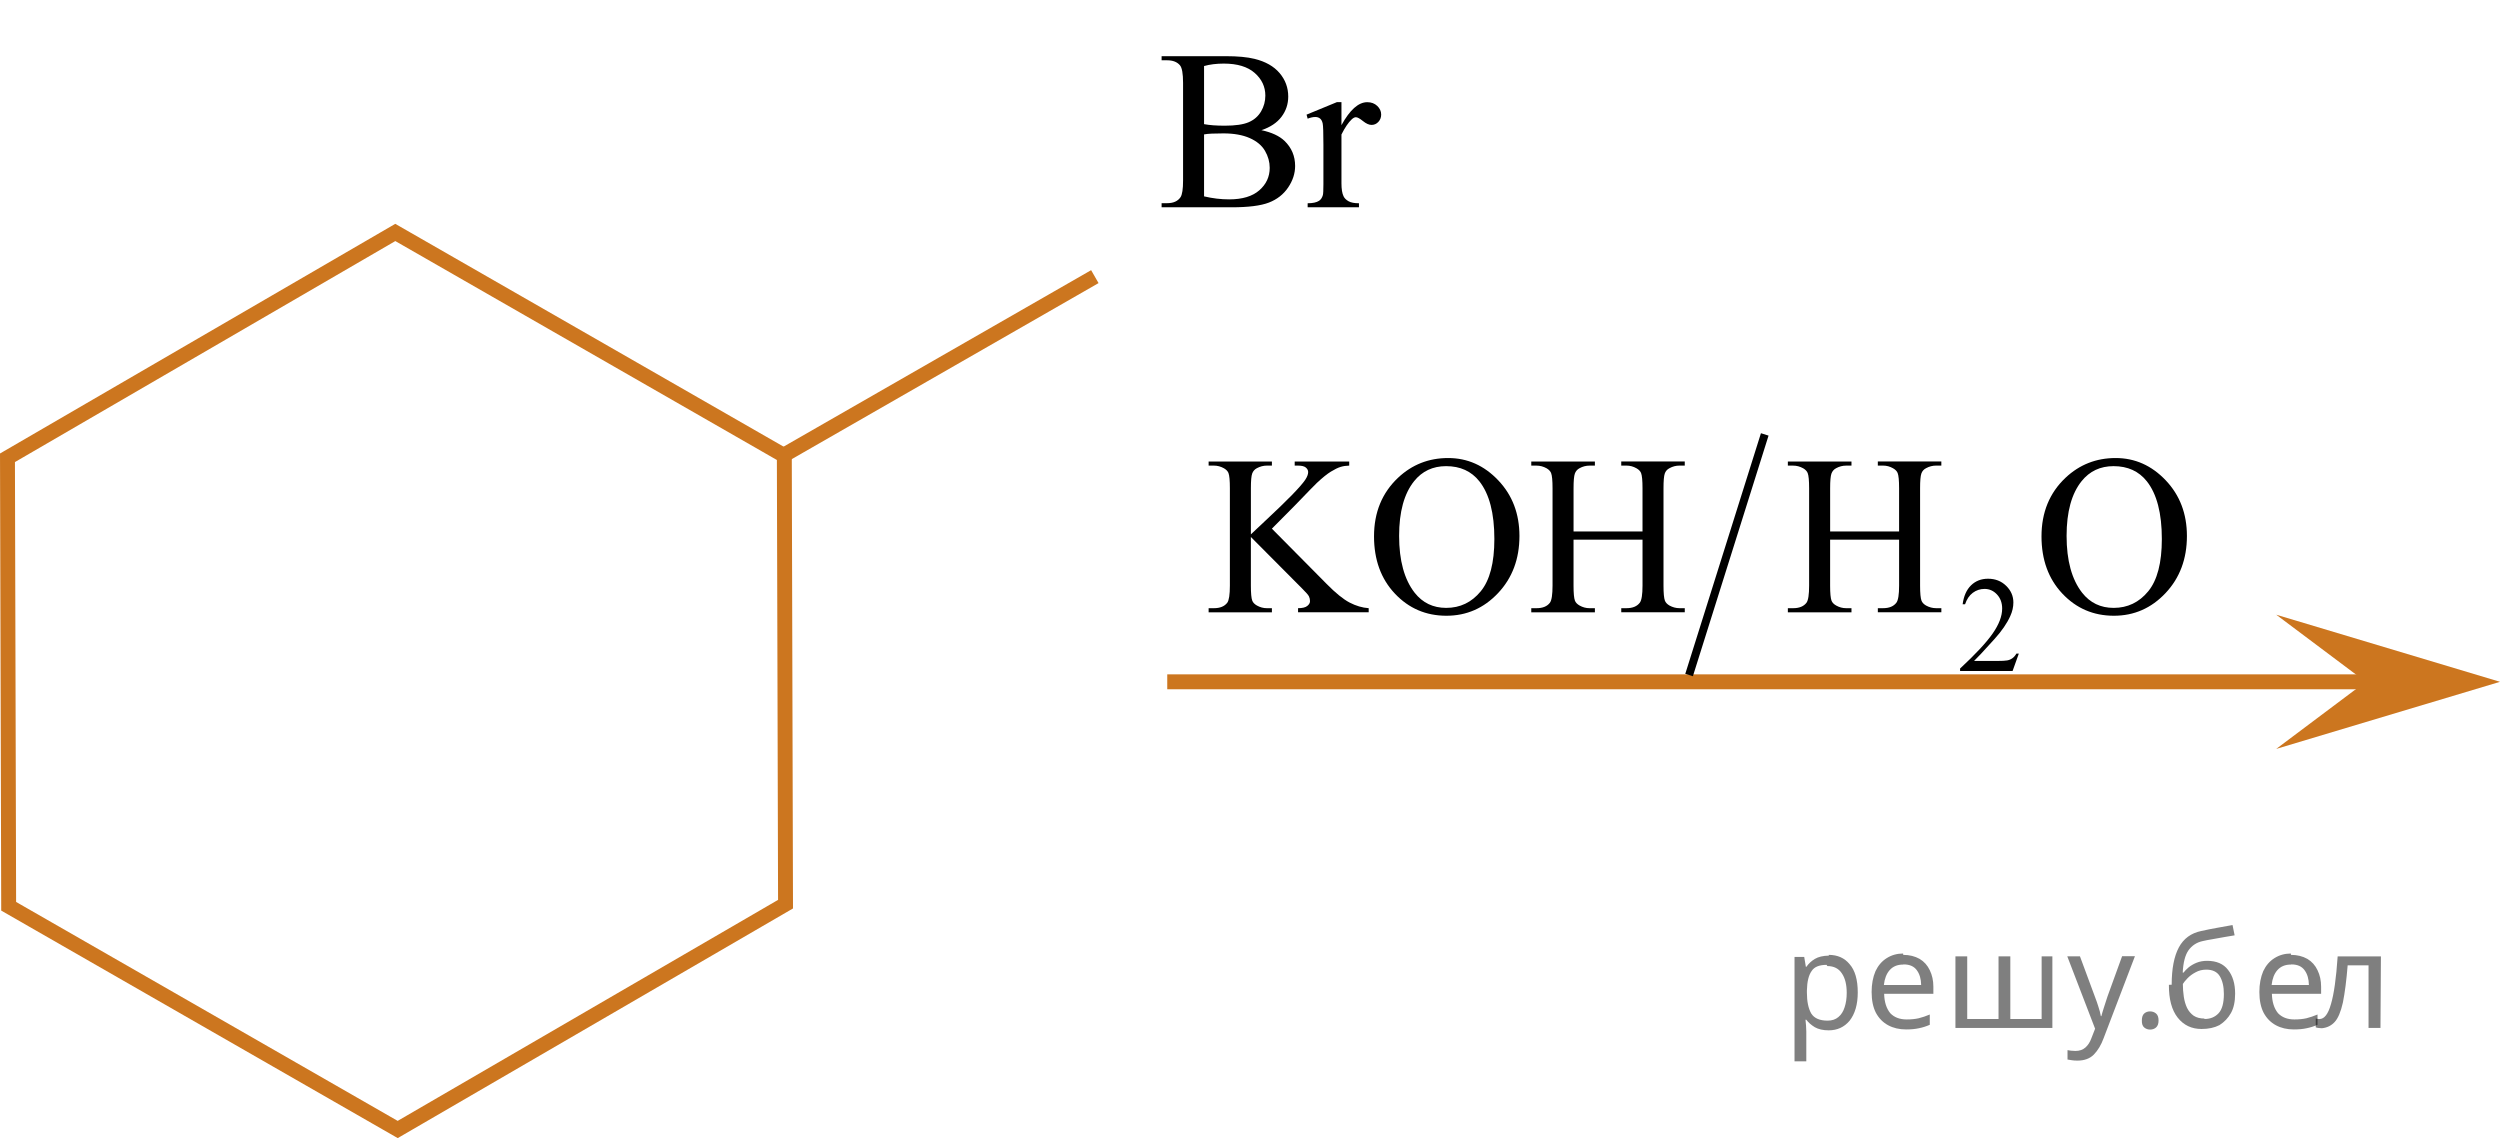 <?xml version="1.0" encoding="utf-8"?>
<!-- Generator: Adobe Illustrator 16.0.0, SVG Export Plug-In . SVG Version: 6.00 Build 0)  -->
<!DOCTYPE svg PUBLIC "-//W3C//DTD SVG 1.1//EN" "http://www.w3.org/Graphics/SVG/1.1/DTD/svg11.dtd">
<svg version="1.1" id="Слой_1" xmlns="http://www.w3.org/2000/svg" xmlns:xlink="http://www.w3.org/1999/xlink" x="0px" y="0px"
	 width="167.635px" height="76.313px" viewBox="186.88 78.572 167.635 76.313"
	 enable-background="new 186.88 78.572 167.635 76.313" xml:space="preserve">
<path fill="none" stroke="#CC761F" stroke-miterlimit="10" d="M192.271,136.547"/>
<polygon fill="none" stroke="#CC761F" stroke-miterlimit="10" points="213.547,154.309 187.461,139.341 187.381,109.268 
	213.386,94.159 239.472,109.126 239.553,139.2 "/>
<line fill="none" stroke="#CC761F" stroke-miterlimit="10" x1="239.032" y1="109.321" x2="260.293" y2="97.121"/>
<g>
	<polygon fill="#CC761F" points="345.509,124.29 339.509,119.79 354.515,124.29 339.509,128.79 	"/>
	<line fill="none" stroke="#CC761F" stroke-miterlimit="10" x1="346.273" y1="124.29" x2="265.149" y2="124.29"/>
</g>
<g>
	<g>
		<defs>
			<rect id="SVGID_1_" x="265.272" y="105.032" width="72.534" height="21.693"/>
		</defs>
		<clipPath id="SVGID_2_">
			<use xlink:href="#SVGID_1_"  overflow="visible"/>
		</clipPath>
		<g clip-path="url(#SVGID_2_)">
		</g>
	</g>
	<g>
		<defs>
			<polygon id="SVGID_3_" points="265.148,126.573 337.599,126.573 337.599,104.355 265.148,104.355 265.148,126.573 			"/>
		</defs>
		<clipPath id="SVGID_4_">
			<use xlink:href="#SVGID_3_"  overflow="visible"/>
		</clipPath>
		
			<line clip-path="url(#SVGID_4_)" fill="none" stroke="#000000" stroke-width="0.535" stroke-linecap="square" stroke-miterlimit="10" x1="305.133" y1="107.956" x2="300.22" y2="123.58"/>
		<g clip-path="url(#SVGID_4_)">
			<path d="M322.25,122.398l-0.418,1.167h-3.521V123.4c1.036-0.96,1.766-1.744,2.188-2.352c0.423-0.608,0.634-1.164,0.634-1.668
				c0-0.385-0.116-0.7-0.348-0.948c-0.231-0.247-0.509-0.371-0.832-0.371c-0.293,0-0.557,0.088-0.79,0.262
				c-0.233,0.175-0.405,0.43-0.517,0.767h-0.163c0.073-0.551,0.262-0.975,0.565-1.27s0.683-0.442,1.138-0.442
				c0.484,0,0.889,0.158,1.213,0.474c0.324,0.316,0.486,0.688,0.486,1.118c0,0.307-0.07,0.613-0.212,0.921
				c-0.217,0.482-0.568,0.994-1.056,1.533c-0.73,0.811-1.188,1.3-1.369,1.467h1.559c0.316,0,0.539-0.012,0.666-0.036
				c0.128-0.023,0.243-0.072,0.346-0.146c0.103-0.072,0.192-0.177,0.269-0.311H322.25z"/>
		</g>
		<g clip-path="url(#SVGID_4_)">
			<path d="M272.165,114.021l3.671,3.706c0.603,0.612,1.116,1.028,1.542,1.25c0.426,0.221,0.852,0.347,1.278,0.376v0.276h-4.736
				v-0.276c0.284,0,0.488-0.048,0.613-0.146c0.125-0.097,0.188-0.205,0.188-0.324s-0.023-0.226-0.07-0.32
				c-0.046-0.095-0.199-0.271-0.459-0.529l-3.436-3.454v3.26c0,0.512,0.031,0.851,0.095,1.015c0.05,0.124,0.152,0.23,0.309,0.32
				c0.211,0.119,0.434,0.179,0.668,0.179h0.338v0.276h-4.243v-0.276h0.353c0.411,0,0.709-0.121,0.896-0.365
				c0.117-0.159,0.176-0.542,0.176-1.148v-6.533c0-0.513-0.031-0.854-0.096-1.022c-0.049-0.119-0.148-0.224-0.301-0.313
				c-0.215-0.12-0.44-0.18-0.675-0.18h-0.353v-0.275h4.243v0.275h-0.338c-0.229,0-0.452,0.058-0.668,0.172
				c-0.151,0.079-0.257,0.199-0.315,0.357c-0.059,0.159-0.088,0.488-0.088,0.985v3.095c0.098-0.095,0.433-0.41,1.006-0.947
				c1.453-1.353,2.332-2.255,2.636-2.707c0.132-0.199,0.198-0.373,0.198-0.522c0-0.114-0.052-0.215-0.154-0.302
				s-0.276-0.131-0.521-0.131h-0.228v-0.275h3.656v0.275c-0.215,0.005-0.411,0.035-0.587,0.09c-0.177,0.055-0.392,0.16-0.646,0.316
				c-0.255,0.157-0.567,0.409-0.939,0.758c-0.108,0.1-0.604,0.608-1.49,1.528L272.165,114.021z"/>
			<path d="M283.985,109.285c1.293,0,2.412,0.498,3.359,1.495s1.421,2.241,1.421,3.733c0,1.536-0.478,2.812-1.432,3.826
				c-0.955,1.014-2.11,1.521-3.466,1.521c-1.37,0-2.522-0.495-3.454-1.484c-0.933-0.989-1.399-2.27-1.399-3.841
				c0-1.606,0.539-2.917,1.615-3.931C281.565,109.725,282.684,109.285,283.985,109.285z M283.846,109.829
				c-0.891,0-1.605,0.336-2.144,1.007c-0.671,0.836-1.006,2.059-1.006,3.67c0,1.651,0.348,2.921,1.043,3.812
				c0.533,0.676,1.238,1.015,2.114,1.015c0.935,0,1.707-0.371,2.316-1.111c0.609-0.741,0.914-1.91,0.914-3.506
				c0-1.73-0.335-3.021-1.006-3.871C285.54,110.168,284.796,109.829,283.846,109.829z"/>
			<path d="M292.391,114.208h4.626v-2.895c0-0.517-0.032-0.857-0.096-1.021c-0.049-0.124-0.151-0.231-0.309-0.32
				c-0.21-0.12-0.433-0.18-0.668-0.18h-0.353v-0.275h4.259v0.275h-0.353c-0.235,0-0.458,0.058-0.668,0.172
				c-0.157,0.079-0.264,0.2-0.319,0.361c-0.057,0.162-0.085,0.491-0.085,0.988v6.526c0,0.512,0.032,0.851,0.096,1.015
				c0.049,0.124,0.149,0.23,0.301,0.32c0.216,0.119,0.44,0.179,0.676,0.179h0.353v0.276h-4.259v-0.276h0.353
				c0.406,0,0.702-0.121,0.889-0.365c0.122-0.159,0.184-0.542,0.184-1.148v-3.08h-4.626v3.08c0,0.512,0.032,0.851,0.096,1.015
				c0.049,0.124,0.151,0.23,0.309,0.32c0.21,0.119,0.433,0.179,0.668,0.179h0.359v0.276h-4.266v-0.276h0.353
				c0.411,0,0.71-0.121,0.896-0.365c0.118-0.159,0.177-0.542,0.177-1.148v-6.526c0-0.517-0.032-0.857-0.096-1.021
				c-0.049-0.124-0.149-0.231-0.301-0.32c-0.216-0.12-0.44-0.18-0.676-0.18h-0.353v-0.275h4.266v0.275h-0.359
				c-0.235,0-0.458,0.058-0.668,0.172c-0.152,0.079-0.257,0.2-0.316,0.361c-0.059,0.162-0.088,0.491-0.088,0.988V114.208z"/>
			<path d="M309.596,114.208h4.626v-2.895c0-0.517-0.032-0.857-0.096-1.021c-0.049-0.124-0.151-0.231-0.309-0.32
				c-0.21-0.12-0.433-0.18-0.668-0.18h-0.353v-0.275h4.259v0.275h-0.353c-0.235,0-0.458,0.058-0.668,0.172
				c-0.157,0.079-0.264,0.2-0.319,0.361c-0.057,0.162-0.085,0.491-0.085,0.988v6.526c0,0.512,0.032,0.851,0.096,1.015
				c0.049,0.124,0.149,0.23,0.301,0.32c0.216,0.119,0.44,0.179,0.676,0.179h0.353v0.276h-4.259v-0.276h0.353
				c0.406,0,0.702-0.121,0.889-0.365c0.122-0.159,0.184-0.542,0.184-1.148v-3.08h-4.626v3.08c0,0.512,0.032,0.851,0.096,1.015
				c0.049,0.124,0.151,0.23,0.309,0.32c0.21,0.119,0.433,0.179,0.668,0.179h0.359v0.276h-4.266v-0.276h0.353
				c0.411,0,0.71-0.121,0.896-0.365c0.118-0.159,0.177-0.542,0.177-1.148v-6.526c0-0.517-0.032-0.857-0.096-1.021
				c-0.049-0.124-0.149-0.231-0.301-0.32c-0.216-0.12-0.44-0.18-0.676-0.18h-0.353v-0.275h4.266v0.275h-0.359
				c-0.235,0-0.458,0.058-0.668,0.172c-0.152,0.079-0.257,0.2-0.316,0.361c-0.059,0.162-0.088,0.491-0.088,0.988V114.208z"/>
			<path d="M328.742,109.285c1.293,0,2.412,0.498,3.359,1.495s1.421,2.241,1.421,3.733c0,1.536-0.478,2.812-1.432,3.826
				c-0.955,1.014-2.11,1.521-3.466,1.521c-1.37,0-2.522-0.495-3.454-1.484c-0.933-0.989-1.399-2.27-1.399-3.841
				c0-1.606,0.539-2.917,1.615-3.931C326.322,109.725,327.44,109.285,328.742,109.285z M328.603,109.829
				c-0.891,0-1.605,0.336-2.144,1.007c-0.671,0.836-1.006,2.059-1.006,3.67c0,1.651,0.348,2.921,1.043,3.812
				c0.533,0.676,1.238,1.015,2.114,1.015c0.935,0,1.707-0.371,2.316-1.111c0.609-0.741,0.914-1.91,0.914-3.506
				c0-1.73-0.335-3.021-1.006-3.871C330.297,110.168,329.553,109.829,328.603,109.829z"/>
		</g>
	</g>
</g>
<g>
	<g>
		<defs>
			<rect id="SVGID_5_" x="261.51" y="78.696" width="20.699" height="16.56"/>
		</defs>
		<clipPath id="SVGID_6_">
			<use xlink:href="#SVGID_5_"  overflow="visible"/>
		</clipPath>
		<g clip-path="url(#SVGID_6_)">
		</g>
	</g>
	<g>
		<defs>
			<polygon id="SVGID_7_" points="262.007,95.27 282.499,95.27 282.499,78.572 262.007,78.572 262.007,95.27 			"/>
		</defs>
		<clipPath id="SVGID_8_">
			<use xlink:href="#SVGID_7_"  overflow="visible"/>
		</clipPath>
		<g clip-path="url(#SVGID_8_)">
			<path d="M271.462,87.3c0.69,0.149,1.206,0.389,1.549,0.718c0.475,0.458,0.712,1.019,0.712,1.682c0,0.503-0.157,0.985-0.47,1.446
				c-0.313,0.461-0.742,0.797-1.288,1.009s-1.378,0.317-2.498,0.317h-4.697v-0.276h0.375c0.415,0,0.714-0.135,0.895-0.403
				c0.113-0.175,0.169-0.546,0.169-1.114v-6.547c0-0.628-0.07-1.024-0.213-1.188c-0.19-0.219-0.475-0.329-0.851-0.329h-0.375v-0.276
				h4.301c0.802,0,1.445,0.06,1.93,0.18c0.733,0.18,1.294,0.497,1.681,0.953c0.386,0.456,0.579,0.98,0.579,1.573
				c0,0.508-0.151,0.963-0.455,1.363C272.502,86.808,272.054,87.105,271.462,87.3z M267.617,86.896
				c0.181,0.034,0.388,0.061,0.62,0.078s0.488,0.026,0.767,0.026c0.714,0,1.251-0.079,1.61-0.235
				c0.36-0.157,0.635-0.397,0.826-0.722c0.19-0.323,0.286-0.678,0.286-1.062c0-0.593-0.237-1.099-0.712-1.517
				c-0.475-0.419-1.167-0.628-2.077-0.628c-0.488,0-0.929,0.055-1.32,0.164V86.896z M267.617,91.739
				c0.567,0.135,1.128,0.202,1.681,0.202c0.885,0,1.561-0.203,2.025-0.609c0.464-0.406,0.696-0.908,0.696-1.506
				c0-0.394-0.104-0.772-0.315-1.137c-0.21-0.363-0.553-0.649-1.027-0.859c-0.475-0.209-1.062-0.313-1.761-0.313
				c-0.304,0-0.563,0.005-0.778,0.015c-0.215,0.01-0.389,0.027-0.521,0.053V91.739z"/>
			<path d="M276.83,85.424v1.54c0.563-1.026,1.14-1.54,1.731-1.54c0.269,0,0.491,0.083,0.668,0.25
				c0.176,0.167,0.264,0.36,0.264,0.579c0,0.194-0.063,0.359-0.19,0.494c-0.127,0.134-0.279,0.201-0.455,0.201
				c-0.171,0-0.363-0.086-0.576-0.258s-0.37-0.258-0.473-0.258c-0.089,0-0.184,0.05-0.287,0.149
				c-0.22,0.205-0.447,0.541-0.682,1.009v3.281c0,0.379,0.046,0.665,0.139,0.859c0.063,0.135,0.177,0.247,0.338,0.337
				s0.394,0.134,0.697,0.134v0.27h-3.441v-0.27c0.342,0,0.597-0.055,0.763-0.164c0.122-0.079,0.208-0.207,0.257-0.381
				c0.024-0.085,0.037-0.326,0.037-0.726v-2.652c0-0.798-0.016-1.272-0.048-1.424c-0.032-0.152-0.091-0.263-0.176-0.333
				c-0.086-0.069-0.192-0.104-0.319-0.104c-0.152,0-0.323,0.037-0.514,0.112l-0.073-0.27l2.032-0.837H276.83z"/>
		</g>
	</g>
</g>
<g fill-opacity=".5"><path d="m309.5 142.6q0.89 0 1.4 0.62 0.55 0.62 0.55 1.9 0 1.2-0.55 1.9-0.54 0.64-1.4 0.64-0.56 0-0.93-0.21-0.36-0.22-0.57-0.5h-0.054q0.018 0.15 0.036 0.39t0.018 0.4v2h-0.79v-7h0.65l0.11 0.66h0.036q0.22-0.32 0.57-0.53t0.94-0.22zm-0.14 0.67q-0.74 0-1 0.41-0.3 0.41-0.32 1.3v0.15q0 0.89 0.29 1.4 0.3 0.48 1.1 0.48 0.44 0 0.72-0.24 0.29-0.24 0.42-0.66 0.14-0.42 0.14-0.96 0-0.83-0.32-1.3-0.32-0.5-0.98-0.5z"/><path d="m314.5 142.6q0.62 0 1.1 0.27 0.45 0.27 0.68 0.76 0.24 0.49 0.24 1.1v0.48h-3.3q0.018 0.82 0.41 1.3 0.4 0.42 1.1 0.42 0.46 0 0.81-0.081 0.36-0.09 0.74-0.25v0.69q-0.37 0.16-0.73 0.23-0.36 0.081-0.86 0.081-0.68 0-1.2-0.28-0.52-0.28-0.82-0.83-0.29-0.56-0.29-1.4 0-0.79 0.26-1.4 0.27-0.57 0.75-0.87 0.49-0.31 1.1-0.31zm-9e-3 0.65q-0.57 0-0.9 0.37-0.32 0.36-0.39 1h2.5q-9e-3 -0.61-0.29-0.99-0.28-0.39-0.88-0.39z"/><path d="m324.5 142.7v4.8h-6.5v-4.8h0.79v4.2h2.1v-4.2h0.79v4.2h2.1v-4.2z"/><path d="m325.5 142.7h0.85l1 2.7q0.14 0.36 0.24 0.69 0.11 0.32 0.16 0.62h0.036q0.054-0.22 0.17-0.58 0.12-0.37 0.24-0.74l0.98-2.7h0.86l-2.1 5.5q-0.25 0.68-0.66 1.1-0.4 0.4-1.1 0.4-0.22 0-0.38-0.027-0.16-0.018-0.28-0.045v-0.63q0.099 0.018 0.23 0.036 0.14 0.018 0.3 0.018 0.41 0 0.67-0.23 0.26-0.23 0.4-0.62l0.25-0.64z"/><path d="m330.5 147.0q0-0.33 0.16-0.47t0.39-0.14q0.23 0 0.4 0.14 0.17 0.14 0.17 0.47 0 0.32-0.17 0.47-0.16 0.14-0.4 0.14-0.22 0-0.39-0.14t-0.16-0.47z"/><path d="m332.5 144.6q0-1.6 0.48-2.5 0.48-0.89 1.5-1.1 0.58-0.13 1.1-0.22t1-0.18l0.14 0.69q-0.32 0.045-0.71 0.12-0.4 0.063-0.78 0.14-0.39 0.063-0.67 0.13-0.58 0.13-0.93 0.61-0.34 0.48-0.39 1.5h0.054q0.13-0.17 0.34-0.35 0.22-0.18 0.53-0.31 0.32-0.13 0.71-0.13 0.94 0 1.4 0.6 0.48 0.6 0.48 1.6 0 0.8-0.28 1.3t-0.77 0.81q-0.5 0.26-1.2 0.26-1 0-1.6-0.76t-0.59-2.2zm2.2 2.3q0.58 0 0.94-0.38t0.36-1.3q0-0.74-0.28-1.2-0.27-0.43-0.9-0.43-0.4 0-0.72 0.18-0.32 0.17-0.54 0.4t-0.31 0.38q0 0.44 0.063 0.86t0.22 0.75q0.16 0.32 0.44 0.52 0.29 0.19 0.72 0.19z"/><path d="m340.5 142.6q0.62 0 1.1 0.27 0.45 0.27 0.68 0.76 0.24 0.49 0.24 1.1v0.48h-3.3q0.018 0.82 0.41 1.3 0.4 0.42 1.1 0.42 0.46 0 0.81-0.081 0.36-0.09 0.74-0.25v0.69q-0.37 0.16-0.73 0.23-0.36 0.081-0.86 0.081-0.68 0-1.2-0.28-0.52-0.28-0.82-0.83-0.29-0.56-0.29-1.4 0-0.79 0.26-1.4 0.27-0.57 0.75-0.87 0.49-0.31 1.1-0.31zm-9e-3 0.65q-0.57 0-0.9 0.37-0.32 0.36-0.39 1h2.5q-9e-3 -0.61-0.29-0.99-0.28-0.39-0.88-0.39z"/><path d="m346.5 147.5h-0.8v-4.2h-1.4q-0.12 1.5-0.32 2.5-0.21 0.93-0.55 1.3t-0.86 0.42q-0.12 0-0.23-0.018-0.11-9e-3 -0.18-0.045v-0.59q0.054 0.018 0.12 0.027t0.13 9e-3q0.49 0 0.77-1 0.3-1 0.45-3.2h2.9z"/></g></svg>

<!--File created and owned by https://sdamgia.ru. Copying is prohibited. All rights reserved.-->
